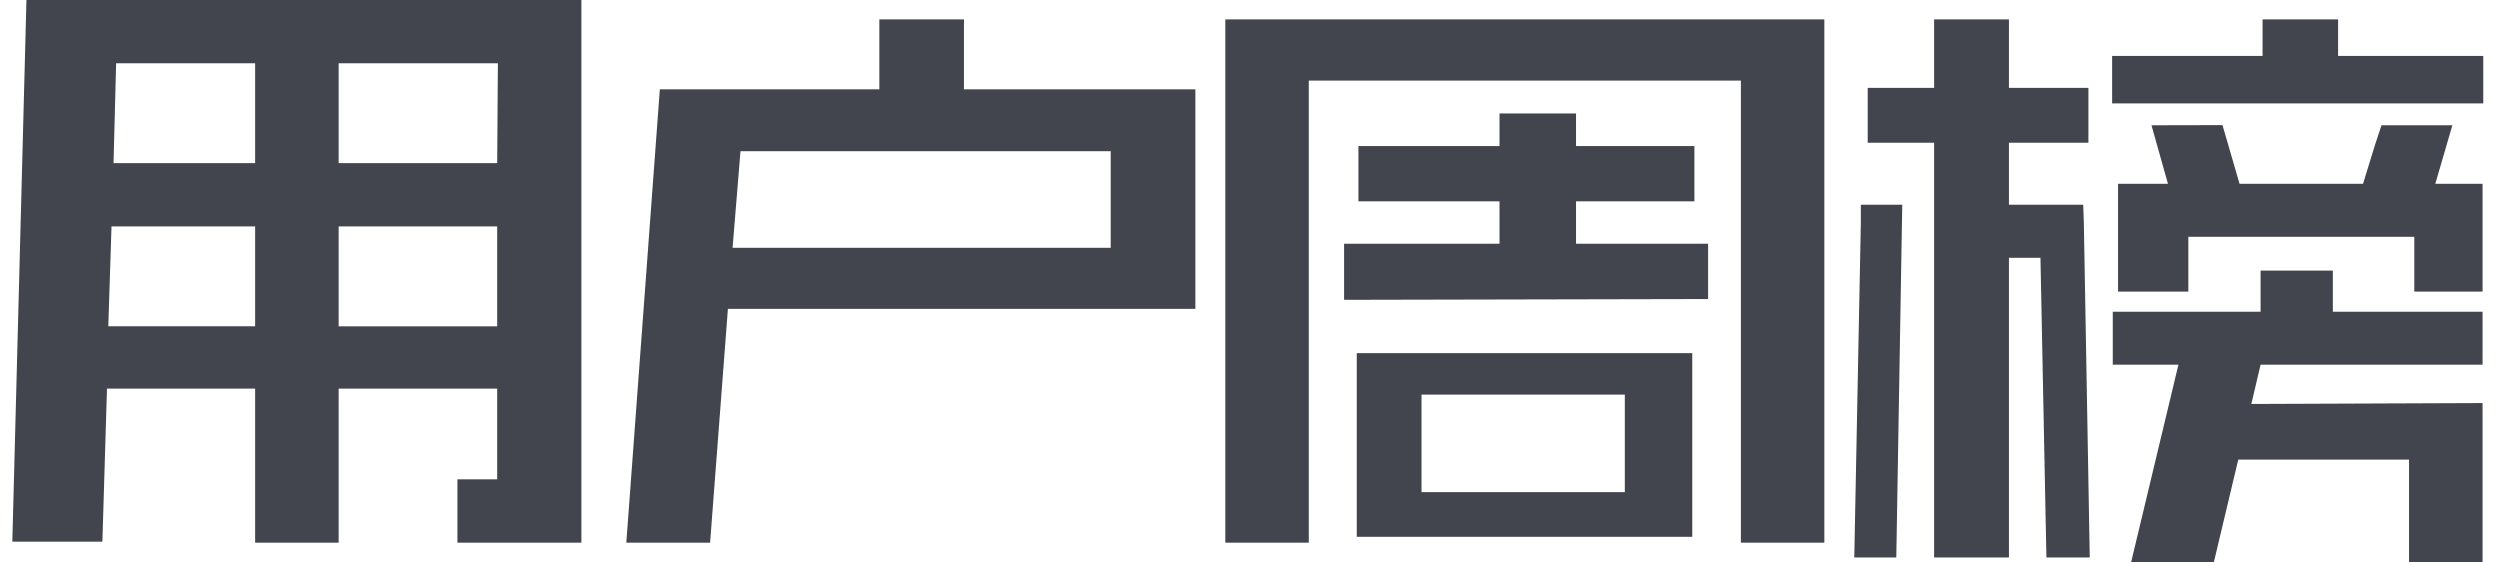 <?xml version="1.0" encoding="UTF-8"?>
<svg width="129px" height="29px" viewBox="0 0 129 29" version="1.1" xmlns="http://www.w3.org/2000/svg" xmlns:xlink="http://www.w3.org/1999/xlink">
    <title>Tab bar/内容分类/用户周榜</title>
    <g id="页面-1" stroke="none" stroke-width="1" fill="none" fill-rule="evenodd">
        <g id="Z共通-搜索-帖子榜" transform="translate(-89, -543)" fill="#42444E">
            <g id="编组" transform="translate(85, 536)">
                <g id="Tab-bar/内容分类/用户周榜" transform="translate(4.636, 7)">
                    <g id="编组" transform="translate(0, 0)">
                        <path d="M0.729,0 L0,27.949 L4.647,27.949 L4.884,20.051 L12.529,20.051 L12.529,28 L16.838,28 L16.838,20.051 L25.019,20.051 L25.019,24.733 L22.967,24.733 L22.967,28 L29.364,28 L29.364,0 L0.729,0 Z M16.838,3.263 L25.055,3.263 L25.019,8.418 L16.838,8.418 L16.838,3.263 Z M5.356,3.263 L12.529,3.263 L12.529,8.418 L5.222,8.418 L5.356,3.263 Z M16.838,16.839 L25.019,16.839 L25.019,11.681 L16.838,11.681 L16.838,16.839 Z M5.118,11.681 L12.529,11.681 L12.529,16.835 L4.952,16.835 L5.118,11.681 Z M44.738,1 L44.738,4.609 L33.412,4.609 L31.682,28 L36.005,28 L36.924,15.939 L61.045,15.939 L61.045,4.609 L49.104,4.609 L49.104,1 L44.738,1 Z M37.573,7.803 L56.677,7.803 L56.677,12.787 L37.165,12.787 L37.573,7.803 Z M62.591,1 L62.591,28 L66.897,28 L66.897,4.158 L89.194,4.158 L89.194,28 L93.5,28 L93.5,1 L62.591,1 Z M76.739,5.855 L76.739,6.656 L76.739,7.537 L70.386,7.537 L69.459,7.537 L69.459,10.39 L76.739,10.39 L76.739,12.576 L69.708,12.576 L68.719,12.576 L68.719,15.471 L86.395,15.433 L87.502,15.433 L87.502,12.576 L80.687,12.576 L80.687,10.39 L85.687,10.39 L86.795,10.39 L86.795,7.537 L80.687,7.537 L80.687,5.855 L76.739,5.855 Z M69.373,18.221 L69.373,19.201 L69.373,27.699 L86.685,27.699 L86.685,18.221 L69.373,18.221 Z M72.714,25.395 L83.205,25.395 L83.205,20.36 L72.714,20.36 L72.714,25.395 Z M116.112,1 L116.112,1.939 L116.112,2.886 L109.365,2.886 L108.35,2.886 L108.35,5.337 L126.348,5.337 L127.5,5.337 L127.5,2.886 L120.01,2.886 L120.01,1 L116.112,1 Z M99.165,1 L99.165,4.535 L96.789,4.535 L95.738,4.535 L95.738,7.364 L99.165,7.364 L99.165,28.764 L103.025,28.764 L103.025,13.303 L104.652,13.303 L104.959,28.764 L107.195,28.764 L106.891,11.512 L106.858,10.565 L103.025,10.565 L103.025,7.364 L105.941,7.364 L107.126,7.364 L107.126,4.535 L103.025,4.535 L103.025,1 L99.165,1 Z M110.38,6.464 L111.231,9.485 L108.655,9.485 L108.655,10.333 L108.655,15.047 L112.282,15.047 L112.282,12.219 L123.942,12.219 L123.942,15.047 L127.464,15.047 L127.464,9.485 L125.025,9.485 L125.906,6.464 L122.249,6.464 L121.906,7.505 L121.297,9.485 L114.924,9.485 L114.35,7.505 L114.043,6.456 L110.38,6.464 Z M95.383,10.565 L95.383,11.512 L95.045,28.764 L97.213,28.764 L97.52,10.565 L95.383,10.565 Z M116.01,13.963 L116.01,15.283 L116.01,16.084 L109.401,16.084 L108.383,16.084 L108.383,18.818 L111.771,18.818 L109.332,29 L113.601,29 L114.858,23.717 L123.67,23.717 L123.67,27.727 L123.67,29 L127.464,29 L127.464,20.798 L115.533,20.845 L116.01,18.818 L126.312,18.818 L127.464,18.818 L127.464,16.084 L119.739,16.084 L119.739,13.963 L116.01,13.963 Z" id="形状结合"></path>
                    </g>
                </g>
            </g>
        </g>
    </g>
</svg>